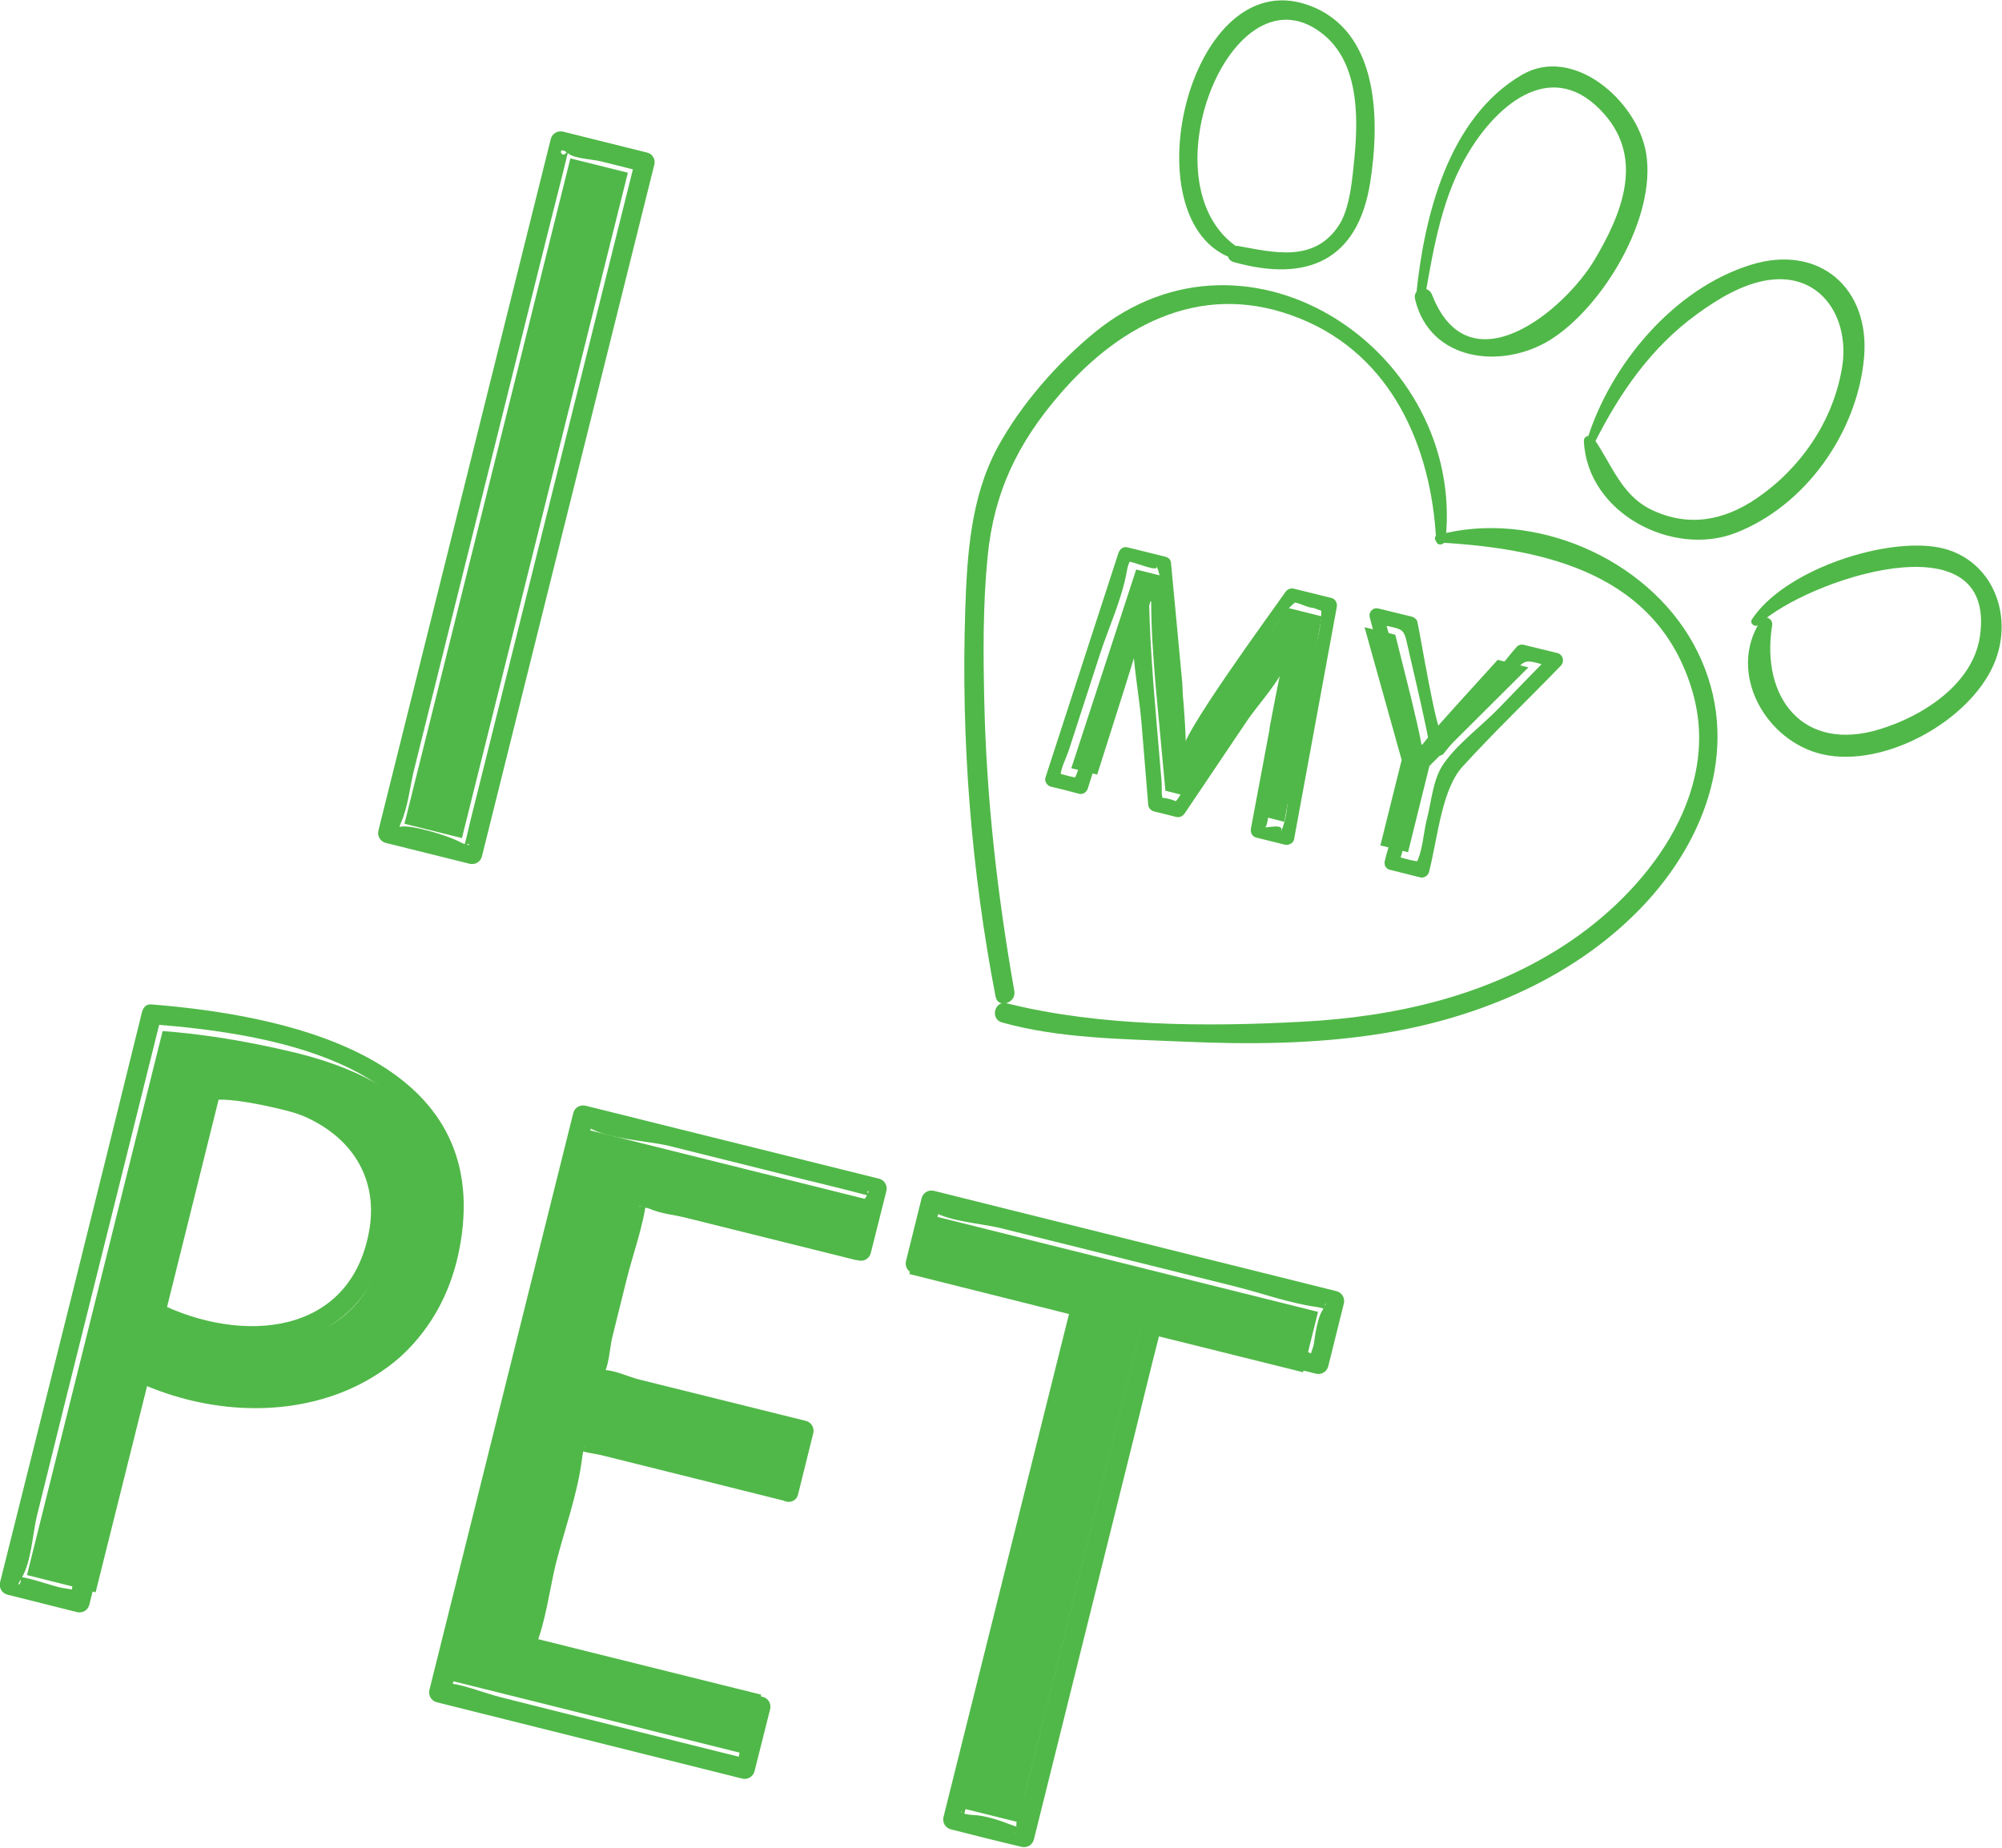 <?xml version="1.0" encoding="UTF-8"?><svg id="Layer_2" xmlns="http://www.w3.org/2000/svg" xmlns:xlink="http://www.w3.org/1999/xlink" viewBox="0 0 53.39 49.28"><defs><style>.cls-1{fill:none;}.cls-2{clip-path:url(#clippath);}.cls-3{fill:#50b848;}.cls-4{clip-path:url(#clippath-1);}</style><clipPath id="clippath"><rect class="cls-1" width="53.39" height="49.28"/></clipPath><clipPath id="clippath-1"><rect class="cls-1" width="53.39" height="49.28"/></clipPath></defs><g id="Layer_1-2"><g class="cls-2"><path class="cls-3" d="m28.56,35.06l-4.31-1.08.4-1.61,10.5,2.62-.4,1.61-4.34-1.08-3.26,13.08-1.85-.46,3.26-13.08Zm-7.58,4.69l-5.51-1.38-1.32,5.3,6.15,1.53-.4,1.59-7.98-1.99,3.66-14.69,7.66,1.91-.4,1.59-5.83-1.45-1.16,4.64,5.51,1.38-.39,1.57Zm-16.58-4.71c.37.21.87.38,1.48.53,2.21.55,3.83-.22,4.34-2.25.48-1.94-.61-3.21-2.63-3.71-.8-.2-1.43-.29-1.76-.28l-1.42,5.71Zm-.06-7.54c.92.07,2.11.23,3.59.59,1.81.45,3.03,1.22,3.67,2.21.6.89.8,2.07.48,3.38-.33,1.33-.97,2.28-1.88,2.87-1.23.83-2.95.98-4.74.53-.55-.14-1.05-.28-1.44-.5l-1.47,5.89-1.83-.46,3.62-14.52Z"/><path class="cls-3" d="m4.06,27.32c2.98.23,7.71.95,7.79,4.8.09,4.45-4.52,5.92-8.05,4.23-.15-.07-.34,0-.38.16-.42,1.69-.84,3.37-1.26,5.06-.06.24-.28.71-.24.95.02.12-.17.23.1.05.26-.17-.22-.18-.42-.23-.4-.1-.83-.27-1.24-.31.44.04-.05.48.22.05.25-.41.29-1.16.4-1.63.23-.93.46-1.86.69-2.79.55-2.19,1.09-4.38,1.64-6.57.33-1.33.66-2.66.99-3.98.08-.32-.42-.45-.51-.13C2.54,32.07,1.27,37.14,0,42.21c-.03.14.05.28.19.32l1.87.47c.14.03.28-.05.32-.19.51-2.06,1.02-4.11,1.54-6.17-.13.06-.25.11-.38.16,3.72,1.78,8.35.43,8.8-4.09.45-4.58-4.8-5.64-8.3-5.92-.33-.03-.32.5.01.52"/><path class="cls-3" d="m3.95,35.18c2.42,1.22,5.6,1.04,6.35-2,.74-3-2.15-4.42-4.74-4.47-.11,0-.22.09-.25.2-.5,2-.99,3.99-1.49,5.99-.08.32.42.45.51.13.22-.87.44-1.75.65-2.62l.51-2.03c.06-.25.12-1.07.31-1.25-.08.07.55.18.83.23.58.11,1.18.25,1.7.52,1.11.57,1.72,1.59,1.53,2.86-.46,2.92-3.43,3.12-5.66,2-.3-.15-.56.3-.26.45"/><path class="cls-3" d="m21.1,39.53c-1.88-.47-3.76-.94-5.64-1.41-.14-.03-.28.05-.32.19l-1.38,5.55c-.03.14.05.28.19.32,1.67.42,3.34.83,5.01,1.25.27.07.75.29,1.03.26.06,0,.16.04.21.05.07.02-.18-.24-.17-.26-.04.14-.05.3-.11.43-.08.21-.16.5-.18.72-.06.52-.17.2.19.28-.19-.04-.38-.1-.57-.14-1.99-.5-3.98-.99-5.96-1.49-.5-.12-1.1-.39-1.61-.4.14,0,.08.41.2.25.03-.04,0-.12.04-.15.11-.14.13-.51.17-.68.98-3.94,1.96-7.87,2.94-11.81.17-.7.35-1.39.52-2.09.03-.13.15-.37.12-.5-.03-.19-.3,0-.16.11.42.36,1.68.42,2.21.55,1.06.26,2.11.53,3.17.79.77.19,1.54.37,2.31.58-.38-.1.02-.35-.25.05-.12.17-.25.75-.24.95.02.48-.15.09.19.16-.11-.02-.24-.04-.34-.09-1.72-.7-3.78-.94-5.59-1.39-.14-.03-.28.05-.32.19-.4,1.62-.81,3.25-1.21,4.87-.03.14.05.28.19.32,1.3.33,2.61.65,3.91.98.54.13,1.16.2,1.67.42.15.06-.07-.38-.16-.19-.07.13-.08.32-.12.47-.09.35-.18.71-.27,1.07-.08.33.42.45.51.13.14-.55.27-1.1.41-1.65.03-.14-.05-.28-.19-.32-1.49-.37-2.98-.74-4.47-1.11-.21-.05-.75-.29-.96-.24-.32.07-.07.2.01.12.15-.16.19-.76.24-.97.13-.52.26-1.05.39-1.57.17-.69.45-1.43.53-2.14-.05.42-.48-.02.07.24.3.15.74.18,1.06.26,1.51.38,3.02.75,4.53,1.13.14.03.28-.05.32-.19.14-.56.28-1.11.42-1.67.03-.14-.05-.28-.19-.32-2.61-.65-5.23-1.3-7.84-1.95-.14-.03-.28.05-.32.19-1.28,5.13-2.56,10.27-3.84,15.4-.03.14.05.28.19.32,2.72.68,5.44,1.36,8.16,2.04.14.03.28-.05.32-.19.14-.56.28-1.11.42-1.67.03-.14-.05-.28-.19-.32-1.6-.4-3.2-.8-4.8-1.2-.33-.08-.72-.26-1.06-.27-.67-.02-.06-.21-.22.15.28-.67.38-1.51.55-2.22.23-.91.58-1.86.7-2.8.09-.69.15-.11-.16-.28.2.11.54.13.75.19,1.62.4,3.24.81,4.85,1.21.32.08.45-.42.13-.51"/><path class="cls-3" d="m28.9,34.58c-.69-.17-1.39-.35-2.08-.52-.5-.12-1-.25-1.5-.37-.25-.06-.86-.35-.73-.07.13.27.35-.8.38-1.01.02-.16.08-.31.12-.47-.03.17-.41.05-.21.17.45.27,1.27.32,1.78.44,2.09.52,4.18,1.04,6.27,1.56.72.18,1.46.45,2.19.55.14.02.27.08.4.1-.39-.06,0-.41-.26,0-.12.19-.19.64-.22.88-.02.15-.25.59.03.39.23-.17.02-.06-.17-.16-.4-.2-.97-.24-1.4-.35-.9-.22-1.8-.45-2.71-.67-.14-.03-.28.05-.32.19-1.05,4.22-2.1,8.43-3.15,12.65-.05.21-.25.63-.21.85,0,.05-.04.13-.05.19.04-.32.4-.07-.18-.29-.25-.1-.64-.22-.91-.23-.58-.02-.23-.3-.3.19.03-.19.09-.38.14-.56.57-2.31,1.15-4.61,1.73-6.92.52-2.08,1.03-4.15,1.55-6.23.08-.33-.42-.45-.51-.13-1.14,4.57-2.28,9.14-3.42,13.71-.03.14.05.28.19.32.63.16,1.26.32,1.9.47.14.03.28-.05.32-.19.83-3.34,1.66-6.67,2.49-10.01.31-1.23.6-2.47.92-3.7-.07.27-.39.01-.16.22.07.07.3.08.41.1.51.13,1.02.26,1.53.38.78.19,1.56.39,2.34.58.14.03.28-.05.32-.19.14-.56.28-1.13.42-1.69.03-.14-.05-.28-.19-.32-3.58-.89-7.17-1.79-10.75-2.68-.14-.03-.28.05-.32.19-.14.56-.28,1.13-.42,1.69-.03.14.05.28.19.32l4.42,1.1c.32.08.45-.42.13-.51"/></g><rect class="cls-3" x="4.62" y="12.5" width="18.29" height="1.58" transform="translate(-2.46 23.43) rotate(-76)"/><g class="cls-4"><path class="cls-3" d="m16.94,4.27c-1.47,5.88-2.93,11.76-4.4,17.64-.06.26-.12.52-.19.78.1-.38.39.02-.14-.26-.27-.14-1.24-.44-1.53-.38-.42.09,0-.03-.07.21.02-.1.04-.22.08-.31.19-.42.24-.96.35-1.41.91-3.64,1.81-7.28,2.72-10.92.41-1.65.82-3.31,1.24-4.96.07-.27.13-.55.2-.82-.17.64-.42-.05-.05.25.16.14.65.16.86.21.37.09.75.19,1.12.28.33.08.45-.43.13-.51-.75-.19-1.5-.37-2.25-.56-.14-.03-.28.05-.32.19-1.53,6.16-3.07,12.31-4.6,18.46-.03.14.05.28.19.32.75.19,1.5.37,2.25.56.14.03.28-.05.32-.19,1.53-6.16,3.07-12.31,4.6-18.46.08-.33-.42-.45-.51-.13"/><path class="cls-3" d="m36.81,22.56l.57-2.29-.99-3.54.82.2.42,1.68c.11.46.2.83.28,1.25h.02c.24-.31.52-.61.84-.97l1.17-1.29.82.2-2.64,2.63-.57,2.3-.73-.18Zm-2.81-3.22c.15-.76.32-1.68.5-2.35h-.02c-.35.58-.75,1.19-1.21,1.87l-1.64,2.37-.55-.14-.26-2.79c-.07-.83-.12-1.58-.12-2.26h-.02c-.18.66-.45,1.56-.7,2.35l-.72,2.27-.69-.17,1.73-5.3.92.23.3,2.85c.07.72.11,1.36.11,1.96h.02c.28-.5.62-1.05,1.04-1.66l1.64-2.36.92.23-1,5.48-.7-.18.45-2.4Z"/><path class="cls-3" d="m34.25,19.46c.17-.89.35-1.78.57-2.66.03-.1-.04-.21-.14-.24,0,0-.02,0-.03,0-.08-.02-.17.02-.22.09-.6,1.01-1.25,1.98-1.91,2.96-.3.44-.59.88-.89,1.32-.08.12-.19.39-.31.47-.11.07.29.02-.14-.09-.4-.1-.11.1-.16.01-.06-.09-.03-.33-.04-.44-.05-.55-.09-1.1-.14-1.65-.1-1.17-.19-2.34-.2-3.52,0-.09-.07-.16-.15-.19,0,0-.01,0-.02,0-.1-.03-.21.04-.24.14-.3,1.06-.62,2.12-.95,3.17-.13.42-.27.84-.4,1.26-.06.19-.1.4-.18.58-.14.31-.03.1.08.08-.06.01-.54-.11-.6-.15.02.02.1.35.1.11,0-.2.16-.51.22-.69l.83-2.56c.23-.71.59-1.48.72-2.22.07-.44.25-.29-.04-.27.22-.02,1.01.38.8.08.28.42.16,1.7.21,2.2.1,1.07.19,2.13.2,3.2,0,.09.07.16.15.18,0,0,.02,0,.03,0,.08.02.18-.02.22-.09.48-.87,1.03-1.71,1.59-2.53.38-.56.78-1.48,1.3-1.92.18-.15,0-.04-.07-.02.15-.03.4.13.55.14.1,0,.43.21.3-.02-.06-.1-.07-.12-.06,0,.05.56-.24,1.32-.34,1.88-.16.85-.31,1.71-.47,2.56-.07.41-.06,1.24-.29,1.6.21-.32-.39-.12-.43-.17.1.12.14-.46.18-.65.12-.65.24-1.3.37-1.94.05-.25-.33-.34-.38-.09-.17.91-.34,1.81-.51,2.72-.02.1.03.21.14.24l.77.19c.1.02.22-.04.24-.14.38-2.07.76-4.14,1.14-6.2.02-.1-.03-.21-.14-.24-.34-.08-.67-.17-1.01-.25-.09-.02-.17.02-.22.09-.31.45-2.94,4.03-2.72,4.24,0,0-.02-1.64-.03-1.81-.03-.32-.06-.64-.09-.96-.07-.74-.14-1.48-.21-2.23,0-.09-.06-.16-.15-.18-.33-.08-.67-.17-1.01-.25-.11-.03-.2.04-.24.14-.65,2-1.3,4-1.95,6-.03.1.04.21.14.24.25.06.5.12.75.19.11.03.21-.04.24-.14.23-.72.46-1.45.69-2.18.1-.33.21-.66.31-1,.12-.39.24-.79.35-1.18.05-.19.11-.37.16-.56-.25-.08-.34,0-.27.22-.14.91.11,1.99.19,2.93.06.73.12,1.46.18,2.19,0,.09.06.16.15.19.2.05.4.1.6.15.09.02.17-.02.22-.09.55-.82,1.1-1.63,1.65-2.45.34-.51.94-1.11,1.11-1.7.3-.23.29-.39-.01-.47-.06.25-.12.5-.17.75-.11.52-.21,1.04-.31,1.57-.05.25.33.34.38.09"/><path class="cls-3" d="m37.3,23.07c.23-.91.71-1.98.59-2.91-.17-1.26-.67-2.55-1-3.78-.08.08-.16.16-.23.24.89.22.74.03.95.92.19.82.39,1.65.54,2.48.01.07.08.12.14.13,0,0,.01,0,.02,0,.06.02.15,0,.19-.05.53-.67,1.1-1.3,1.66-1.93.6-.68.41-.58,1.28-.37l-.09-.33c-.46.47-.92.94-1.37,1.41-.46.48-1.16.99-1.52,1.55-.25.4-.29.97-.41,1.43-.09.34-.11.89-.3,1.19-.11.18.3-.04.03-.08-.21-.03-.41-.1-.62-.15-.24-.06-.34.32-.09.38.27.07.53.13.8.2.1.03.21-.04.24-.14.24-.96.34-2.21.9-2.82.84-.92,1.75-1.79,2.62-2.69.1-.11.05-.29-.09-.33-.3-.07-.6-.15-.9-.22-.06-.02-.14,0-.19.05-.2.22-1.88,2.34-2,2.31-.15-.04-.58-2.68-.65-2.97-.01-.07-.08-.12-.14-.14l-.9-.22c-.15-.04-.27.1-.23.24.31,1.19.65,2.38.94,3.58.2.79-.3,1.96-.54,2.91-.06.24.32.34.38.1"/><path class="cls-3" d="m38.55,14.41c.54-4.99-5.22-8.91-9.35-5.55-1,.82-1.96,1.91-2.59,3.06-.73,1.35-.82,2.89-.87,4.4-.11,3.43.16,6.89.81,10.26.06.33.56.18.5-.15-.45-2.55-.74-5.1-.8-7.69-.03-1.3-.04-2.62.09-3.91.17-1.71.8-3.01,1.92-4.31,1.67-1.94,3.9-3.05,6.42-2.02,2.44.99,3.49,3.42,3.62,5.91,0,.16.22.14.24,0"/><path class="cls-3" d="m38.38,14.47c2.85.16,5.85.84,6.76,3.99.79,2.75-1.26,5.36-3.45,6.77-2.07,1.34-4.5,1.89-6.94,2.02-2.54.14-5.43.13-7.9-.49-.33-.08-.45.42-.13.51,1.53.43,3.21.44,4.79.51,1.78.08,3.56.07,5.32-.21,2.63-.42,5.25-1.52,7.08-3.51,1.74-1.9,2.55-4.5,1.26-6.87-1.26-2.31-4.28-3.61-6.83-2.92-.12.03-.08.19.03.2"/><path class="cls-3" d="m33.31,6.77c-2.97-1.4-.57-7.78,1.92-5.9,1,.75,1,2.2.89,3.34-.05.5-.11,1.3-.39,1.76-.66,1.07-1.8.75-2.72.59-.28-.05-.38.35-.11.43,1.96.55,3.31-.04,3.64-2.12.26-1.65.25-4.05-1.64-4.73-3.33-1.21-4.93,6.36-1.67,6.84.11.02.2-.15.08-.21"/><path class="cls-3" d="m38.01,7.87c.23-1.31.46-2.67,1.17-3.83.79-1.3,2.26-2.53,3.61-.99,1.06,1.21.45,2.67-.26,3.87-.82,1.38-3.36,3.47-4.34.94-.11-.28-.53-.17-.45.13.4,1.66,2.33,1.87,3.61,1.07,1.4-.88,2.83-3.26,2.55-4.97-.23-1.4-1.95-2.9-3.32-2.09-1.96,1.15-2.6,3.77-2.81,5.85-.01.15.24.18.26.03"/><path class="cls-3" d="m42.52,11.82c.67-1.33,1.5-2.54,2.72-3.43.56-.41,1.23-.82,1.92-.92,1.43-.21,2.19,1.05,1.96,2.36-.24,1.41-1.1,2.66-2.27,3.46-.88.6-1.83.78-2.82.3-.8-.39-1.06-1.23-1.53-1.9-.08-.11-.27-.07-.26.08.09,1.91,2.35,3.09,4.03,2.45,1.88-.72,3.26-2.69,3.44-4.67.17-1.85-1.18-3.05-3.01-2.49-2.07.64-3.76,2.67-4.38,4.69-.03.11.14.18.19.07"/><path class="cls-3" d="m46.91,16.65c1.22-1.16,6.37-2.92,5.89.33-.19,1.27-1.52,2.12-2.67,2.47-2.05.63-3.18-.85-2.87-2.77.03-.19-.21-.29-.31-.12-.9,1.39.14,3.22,1.66,3.56,1.64.37,3.92-.89,4.57-2.42.57-1.35-.11-2.92-1.61-3.12-1.47-.2-4.01.66-4.85,1.94-.07.11.09.23.18.14"/></g></g></svg>